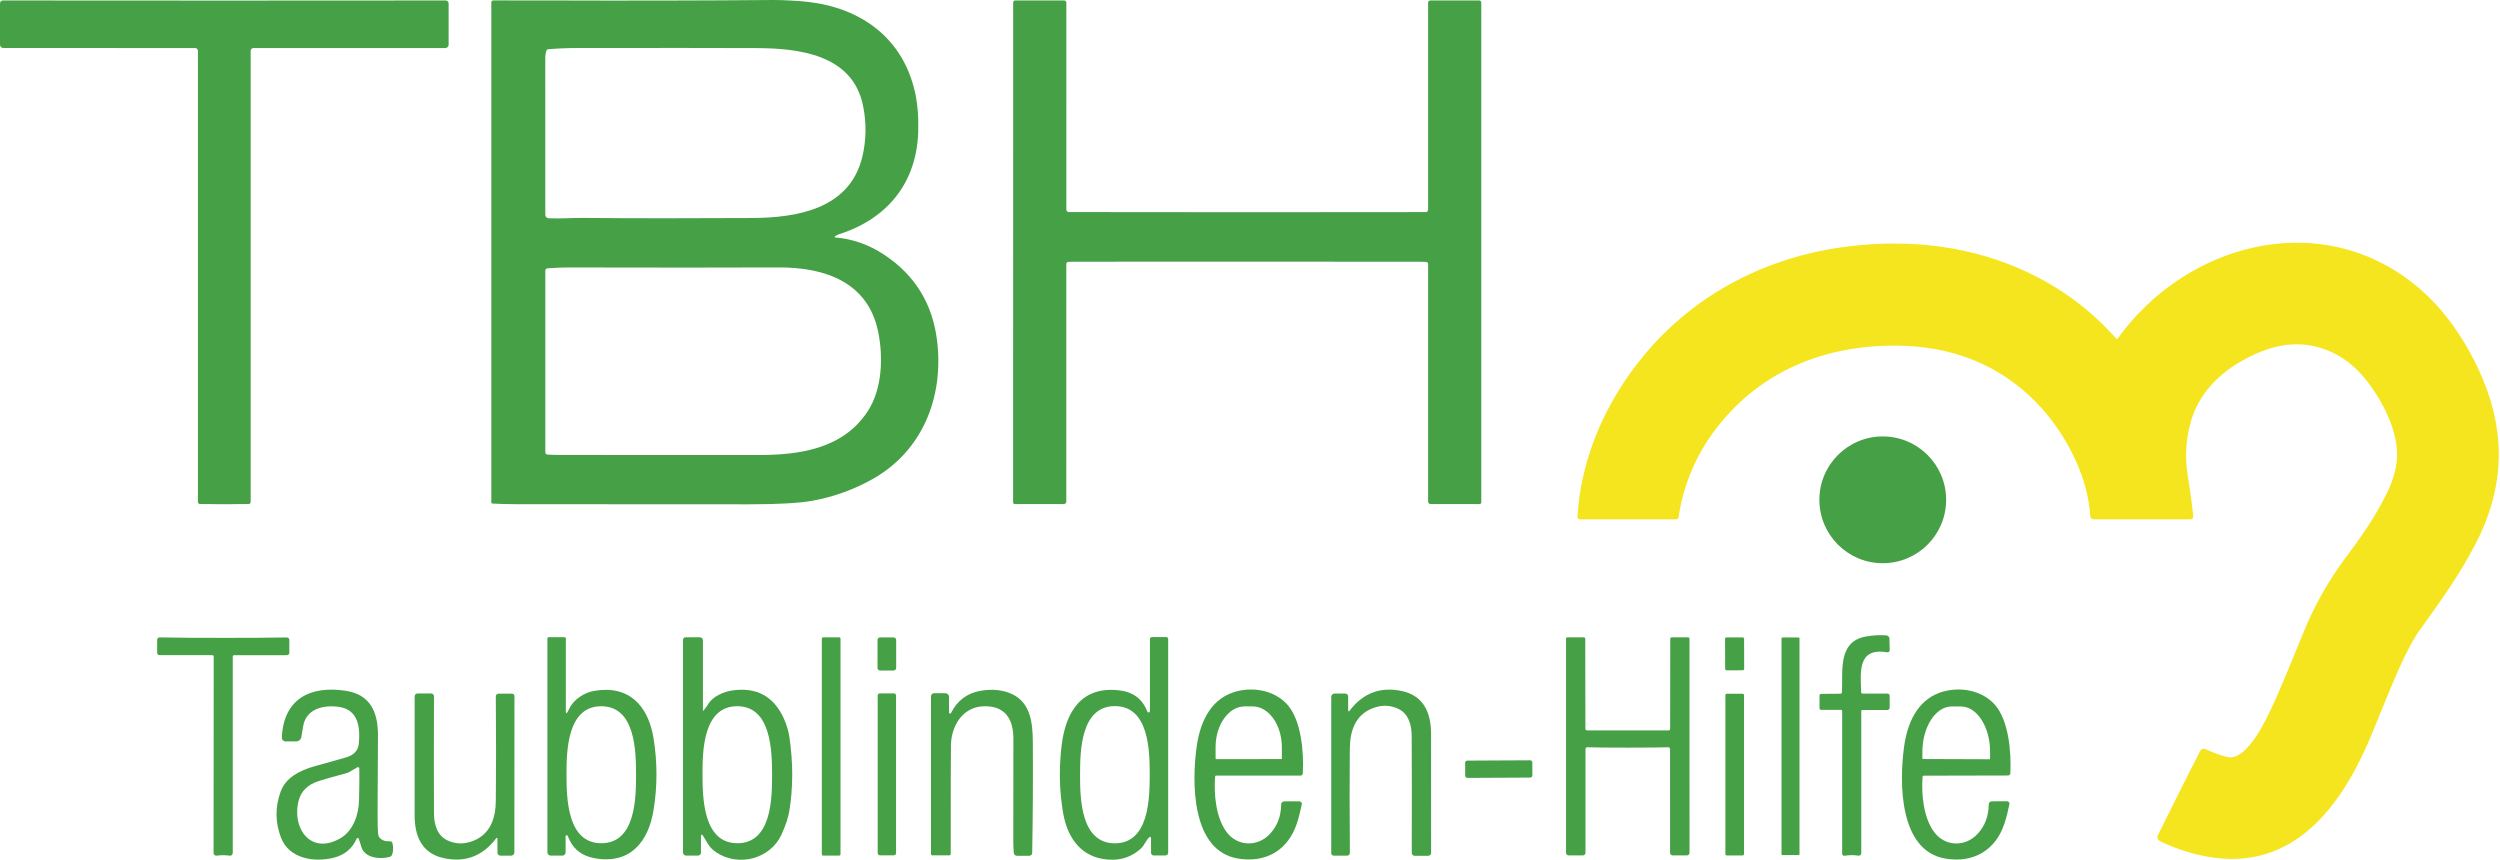 <?xml version="1.0" encoding="UTF-8" standalone="no"?>
<!DOCTYPE svg PUBLIC "-//W3C//DTD SVG 1.1//EN" "http://www.w3.org/Graphics/SVG/1.1/DTD/svg11.dtd">
<svg width="100%" height="100%" viewBox="0 0 1070 368" version="1.1" xmlns="http://www.w3.org/2000/svg" xmlns:xlink="http://www.w3.org/1999/xlink" xml:space="preserve" xmlns:serif="http://www.serif.com/" style="fill-rule:evenodd;clip-rule:evenodd;stroke-linejoin:round;stroke-miterlimit:2;">
    <g transform="matrix(1,0,0,1,-17.89,-13.378)">
        <path d="M113.89,13.63C115.123,13.63 146.707,13.613 208.64,13.58C209.331,13.58 209.9,14.149 209.9,14.84L209.9,32.54C209.9,33.308 209.264,33.94 208.49,33.94L126.36,33.94C125.713,33.94 125.18,34.477 125.18,35.13L125.18,228.23C125.18,228.698 124.798,229.085 124.33,229.09C120.137,229.157 116.657,229.19 113.89,229.19C111.123,229.19 107.643,229.157 103.45,229.09C102.982,229.085 102.6,228.698 102.6,228.23L102.61,35.13C102.61,34.477 102.077,33.94 101.43,33.94L19.3,33.93C18.526,33.93 17.89,33.298 17.89,32.53L17.89,14.83C17.895,14.143 18.463,13.58 19.15,13.58C81.083,13.613 112.663,13.63 113.89,13.63Z" style="fill:rgb(70,160,70);fill-rule:nonzero;"/>
        <path d="M375.2,114.6C375.178,114.619 375.159,114.642 375.145,114.668C375.084,114.778 375.122,114.917 375.228,114.975C375.253,114.989 375.281,114.997 375.31,115C382.737,115.6 389.713,118.05 396.24,122.35C409.607,131.157 417.203,143.63 419.03,159.77C421.73,183.64 412.69,206.38 391.39,218.4C383.483,222.86 374.96,225.947 365.82,227.66C360.247,228.7 351.17,229.22 338.59,229.22C305.543,229.207 272.263,229.19 238.75,229.17C235.183,229.17 231.823,229.08 228.67,228.9C228.391,228.884 228.17,228.65 228.17,228.37L228.17,14.42C228.17,13.959 228.54,13.576 229,13.56C230.32,13.52 237.737,13.523 251.25,13.57C286.743,13.69 319.243,13.627 348.75,13.38C352.93,13.35 359.96,13.75 363.76,14.19C386.59,16.84 404.31,29.75 409.49,52.76C410.617,57.773 411.083,63.443 410.89,69.77C410.21,91.63 397.72,107.04 376.92,113.66C376.367,113.833 375.793,114.147 375.2,114.6ZM252.68,106.79C257.37,107.04 262.81,106.61 267.16,106.65C289.753,106.837 313.953,106.85 339.76,106.69C358.92,106.58 381.46,102.9 386.91,80.69C388.69,73.43 388.803,66.037 387.25,58.51C382.73,36.64 359.78,34.03 341.5,33.96C324.713,33.893 299.297,33.883 265.25,33.93C260.77,33.93 256.52,34.103 252.5,34.45C252.182,34.481 251.91,34.687 251.8,34.98C251.447,35.933 251.27,37.023 251.27,38.25C251.31,64.957 251.313,87.31 251.28,105.31C251.279,106.093 251.899,106.748 252.68,106.79ZM252.2,128.21C251.691,128.242 251.289,128.67 251.29,129.18L251.29,206.93C251.289,207.462 251.709,207.908 252.24,207.94C253.9,208.047 255.903,208.1 258.25,208.1C300.357,208.073 328.29,208.08 342.05,208.12C359.87,208.18 378.73,205.6 389.32,189.33C395.46,179.88 395.97,166.43 393.77,155.49C389.47,134.13 370.96,127.76 351.27,127.84C328.483,127.933 298.583,127.937 261.57,127.85C258.777,127.843 255.653,127.963 252.2,128.21Z" style="fill:rgb(70,160,70);fill-rule:nonzero;"/>
        <path d="M551.7,104.21C596.213,104.21 621.68,104.19 628.1,104.15C628.101,104.15 628.102,104.15 628.104,104.15C628.662,104.148 629.12,103.684 629.12,103.12L629.12,14.5C629.12,13.995 629.54,13.58 630.05,13.58L651,13.58C651.483,13.58 651.88,13.982 651.88,14.47L651.88,228.4C651.88,228.795 651.559,229.12 651.17,229.12L630.19,229.12C629.603,229.12 629.12,228.637 629.12,228.05L629.12,126.34C629.122,125.911 628.791,125.546 628.36,125.5C627.787,125.433 626.417,125.4 624.25,125.4C616.33,125.387 592.147,125.377 551.7,125.37C511.247,125.37 487.06,125.377 479.14,125.39C476.973,125.39 475.603,125.423 475.03,125.49C474.599,125.536 474.268,125.901 474.27,126.33L474.26,228.04C474.26,228.627 473.777,229.11 473.19,229.11L452.21,229.11C451.821,229.11 451.5,228.785 451.5,228.39L451.53,14.46C451.53,13.972 451.927,13.57 452.41,13.57L473.36,13.57C473.87,13.57 474.29,13.985 474.29,14.49L474.28,103.11C474.28,103.671 474.734,104.135 475.29,104.14C481.71,104.187 507.18,104.21 551.7,104.21Z" style="fill:rgb(70,160,70);fill-rule:nonzero;"/>
        <path d="M923.63,158.27C923.711,158.36 923.827,158.412 923.949,158.412C924.088,158.412 924.219,158.344 924.3,158.23C942.82,132.46 973.77,115.46 1006.13,117.43C1030.1,118.88 1051.26,131.04 1065.77,149.97C1071.62,157.61 1076.53,166.12 1080.48,175.5C1090.57,199.427 1089.55,222.983 1077.43,246.17C1070.46,259.51 1063.52,269.16 1053.55,283.04C1050.94,286.667 1048.08,291.97 1044.95,298.95C1042.44,304.557 1038.64,313.673 1033.53,326.3C1021.94,355 1002.14,385.31 965.69,380.49C957.917,379.463 950.23,377.143 942.63,373.53C941.277,372.89 940.93,371.903 941.59,370.57C949.837,353.93 955.827,342.007 959.56,334.8C959.999,333.958 961.036,333.606 961.89,334.01C965.203,335.57 968.323,336.693 971.25,337.38C980.13,339.46 989.13,318.69 992.39,311.38C994.423,306.82 998.27,297.59 1003.93,283.69C1008.52,272.437 1014.45,261.93 1021.73,252.17C1028.91,242.55 1034.41,234.75 1039.6,224.18C1041.83,219.653 1043.18,215.227 1043.67,210.9C1044.72,201.6 1040.52,191.1 1035.31,182.7C1029.89,173.95 1023.06,166.75 1013.64,163.16C1000.45,158.13 988.44,161.43 976.48,168.38C966.89,173.95 958.9,182.47 955.71,193.39C953.41,201.257 952.92,209.127 954.24,217C955.193,222.687 955.987,228.477 956.62,234.37C956.623,234.392 956.624,234.414 956.626,234.437C956.66,235.072 956.161,235.624 955.52,235.658C955.5,235.659 955.48,235.66 955.46,235.66L913.96,235.66C913.194,235.661 912.552,235.06 912.51,234.3C912.037,226.167 909.75,217.773 905.65,209.12C898.11,193.22 886.04,179.72 870.58,171.29C858.98,164.957 845.777,161.64 830.97,161.34C799.68,160.71 771.6,171.83 752.48,196.7C743.82,207.967 738.427,220.677 736.3,234.83C736.231,235.305 735.815,235.661 735.33,235.66L694.07,235.66C694.06,235.66 694.05,235.66 694.04,235.66C693.475,235.644 693.023,235.171 693.039,234.611C693.039,234.601 693.039,234.59 693.04,234.58C694.53,209.07 705.26,185.09 721.38,165.61C743.5,138.88 774.55,123.02 809.12,118.82C835.83,115.59 862.63,118.65 887.14,130.6C901.173,137.447 913.337,146.67 923.63,158.27Z" style="fill:rgb(245,229,30);fill-rule:nonzero;"/>
        <circle cx="823.71" cy="227.3" r="27.13" style="fill:rgb(70,160,70);"/>
        <path d="M814.85,317.25C814.663,317.25 814.51,317.403 814.51,317.59L814.51,378.57C814.51,378.597 814.509,378.623 814.507,378.65C814.464,379.218 813.956,379.651 813.382,379.608C813.358,379.606 813.334,379.603 813.31,379.6C811.33,379.293 809.347,379.307 807.36,379.64C807.31,379.649 807.26,379.653 807.21,379.653C806.727,379.653 806.33,379.256 806.33,378.773C806.33,378.772 806.33,378.771 806.33,378.77L806.33,317.6C806.33,317.381 806.149,317.2 805.93,317.2L797.31,317.2C796.948,317.2 796.65,316.907 796.65,316.55L796.65,311.06C796.65,310.68 796.964,310.365 797.35,310.36L805.66,310.29C805.98,310.285 806.24,310.02 806.24,309.7C806.74,301.29 804.21,288.06 816.33,285.84C819.51,285.26 822.49,285.09 825.27,285.33C825.988,285.391 826.552,285.989 826.57,286.71L826.69,291.6C826.69,291.608 826.69,291.616 826.69,291.624C826.69,292.145 826.261,292.574 825.74,292.574C825.687,292.574 825.633,292.569 825.58,292.56C812.83,290.39 814.17,301.14 814.48,309.68C814.491,309.985 814.745,310.23 815.05,310.23L825.73,310.23C826.24,310.23 826.66,310.65 826.66,311.16L826.66,316.27C826.66,316.808 826.218,317.25 825.68,317.25L814.85,317.25Z" style="fill:rgb(70,160,70);fill-rule:nonzero;"/>
        <path d="M113.44,286.38C122.46,286.407 131.543,286.35 140.69,286.21C140.694,286.21 140.697,286.21 140.701,286.21C141.255,286.205 141.715,286.661 141.72,287.221C141.72,287.224 141.72,287.227 141.72,287.23L141.72,292.77C141.72,293.33 141.264,293.79 140.71,293.79L118.07,293.79C117.763,293.79 117.51,294.043 117.51,294.35L117.51,378.48C117.508,379.099 116.999,379.606 116.38,379.606C116.34,379.606 116.3,379.604 116.26,379.6C115.127,379.473 114.177,379.407 113.41,379.4C112.637,379.4 111.683,379.467 110.55,379.6C110.51,379.604 110.47,379.606 110.43,379.606C109.811,379.606 109.302,379.099 109.3,378.48L109.36,294.35C109.36,294.043 109.107,293.79 108.8,293.79L86.16,293.77C85.606,293.77 85.15,293.31 85.15,292.75L85.16,287.21C85.16,287.206 85.16,287.203 85.16,287.199C85.166,286.64 85.627,286.184 86.181,286.19C86.184,286.19 86.187,286.19 86.19,286.19C95.337,286.337 104.42,286.4 113.44,286.38Z" style="fill:rgb(70,160,70);fill-rule:nonzero;"/>
        <path d="M260.58,318.45C260.76,318.223 261.09,317.613 261.57,316.62C263.46,312.65 268.01,309.83 272,309.11C286.99,306.4 295.33,315.35 297.6,329.31C299.273,339.63 299.277,349.897 297.61,360.11C295.41,373.57 287.71,383.4 272.46,380.71C266.707,379.697 262.847,376.513 260.88,371.16C260.811,370.977 260.635,370.855 260.44,370.855C260.184,370.855 259.973,371.064 259.97,371.32L259.97,378.21C259.97,378.956 259.356,379.57 258.61,379.57L253.54,379.57C252.794,379.57 252.18,378.956 252.18,378.21L252.18,286.59C252.18,286.327 252.397,286.11 252.66,286.11L259.61,286.11C259.862,286.11 260.07,286.318 260.07,286.57L260.07,318.27C260.075,318.426 260.204,318.551 260.36,318.551C260.444,318.551 260.525,318.514 260.58,318.45ZM290.12,344.95C290.11,334.89 289.83,315.63 275.21,315.65C260.59,315.67 260.35,334.92 260.36,344.98C260.37,355.04 260.65,374.3 275.27,374.28C289.89,374.27 290.13,355.01 290.12,344.95Z" style="fill:rgb(70,160,70);fill-rule:nonzero;"/>
        <path d="M318.93,317.57C319.977,316.27 320.703,315.277 321.11,314.59C323.01,311.37 327.8,309.43 331.12,308.92C341.46,307.36 348.817,311.22 353.19,320.5C354.49,323.267 355.35,326.09 355.77,328.97C357.377,339.97 357.36,350.48 355.72,360.5C355.267,363.267 354.167,366.587 352.42,370.46C347.68,381 334.03,384.54 324.47,378.21C321.14,376.01 320.52,373.66 318.61,370.8C318.537,370.695 318.417,370.633 318.29,370.633C318.077,370.633 317.902,370.807 317.9,371.02L317.9,378.28C317.9,378.988 317.318,379.57 316.61,379.57L311.57,379.57C310.824,379.57 310.21,378.956 310.21,378.21L310.21,287.27C310.21,286.639 310.734,286.12 311.37,286.12L317.44,286.12C318.153,286.12 318.74,286.707 318.74,287.42L318.74,317.5C318.743,317.558 318.792,317.605 318.85,317.605C318.88,317.605 318.909,317.592 318.93,317.57ZM318.57,345C318.59,355.06 318.9,374.32 333.53,374.28C348.15,374.25 348.36,354.99 348.34,344.93C348.31,334.86 348,315.6 333.38,315.64C318.76,315.68 318.54,334.94 318.57,345Z" style="fill:rgb(70,160,70);fill-rule:nonzero;"/>
        <path d="M377.63,286.73L377.63,378.99C377.63,379.31 377.37,379.57 377.05,379.57L370.21,379.57C369.89,379.57 369.63,379.31 369.63,378.99L369.63,286.73C369.63,286.41 369.89,286.15 370.21,286.15L377.05,286.15C377.37,286.15 377.63,286.41 377.63,286.73Z" style="fill:rgb(70,160,70);"/>
        <path d="M508.94,317.95C509.027,318.172 509.242,318.319 509.48,318.319C509.794,318.319 510.054,318.064 510.06,317.75L510.06,286.91C510.06,286.438 510.453,286.05 510.93,286.05L517.05,286.05C517.5,286.05 517.87,286.42 517.87,286.87L517.87,378.34C517.87,378.987 517.342,379.52 516.7,379.52L511.66,379.52C511.04,379.52 510.53,379.01 510.53,378.39L510.53,372.02C510.527,371.775 510.325,371.576 510.08,371.576C509.965,371.576 509.854,371.621 509.77,371.7C508.45,372.97 507.57,375.29 506.28,376.47C501.727,380.657 496.153,382.147 489.56,380.94C479.57,379.1 474.6,370.92 472.94,361.5C471.293,352.107 471.067,342.437 472.26,332.49C473.97,318.2 480.63,306.94 496.94,308.85C502.92,309.543 506.92,312.577 508.94,317.95ZM480.16,344.95C480.15,355.02 480.41,374.31 495.05,374.32C509.69,374.32 509.96,355.04 509.97,344.96C509.97,334.88 509.72,315.6 495.07,315.59C480.43,315.58 480.16,334.87 480.16,344.95Z" style="fill:rgb(70,160,70);fill-rule:nonzero;"/>
        <path d="M714.57,333.37C706.177,333.37 700.41,333.317 697.27,333.21C697.26,333.21 697.25,333.209 697.24,333.209C696.823,333.209 696.48,333.552 696.48,333.969C696.48,333.97 696.48,333.97 696.48,333.97L696.48,378.35C696.48,378.981 695.961,379.5 695.33,379.5L689.29,379.5C688.665,379.5 688.15,378.981 688.15,378.35L688.15,286.73C688.15,286.423 688.398,286.17 688.7,286.17L695.79,286.17C696.114,286.17 696.38,286.436 696.38,286.76L696.44,325.31C696.44,325.311 696.44,325.312 696.44,325.314C696.442,325.687 696.755,325.992 697.134,325.99C697.136,325.99 697.138,325.99 697.14,325.99L714.57,325.99C725.957,325.983 731.77,325.983 732.01,325.99C732.012,325.99 732.014,325.99 732.016,325.99C732.395,325.992 732.708,325.687 732.71,325.314C732.71,325.312 732.71,325.311 732.71,325.31L732.76,286.76C732.76,286.436 733.026,286.17 733.35,286.17L740.44,286.17C740.742,286.17 740.99,286.423 740.99,286.73L741.01,378.35C741.01,378.981 740.495,379.5 739.87,379.5L733.83,379.5C733.199,379.5 732.68,378.981 732.68,378.35L732.67,333.97C732.67,333.97 732.67,333.97 732.67,333.969C732.67,333.552 732.327,333.209 731.91,333.209C731.9,333.209 731.89,333.21 731.88,333.21C728.74,333.31 722.97,333.363 714.57,333.37Z" style="fill:rgb(70,160,70);fill-rule:nonzero;"/>
        <g transform="matrix(1,-0.003,0.003,1,760.31,293.23)">
            <path d="M4.07,-6.42L4.07,6.42C4.07,6.762 3.792,7.04 3.45,7.04L-3.45,7.04C-3.792,7.04 -4.07,6.762 -4.07,6.42L-4.07,-6.42C-4.07,-6.762 -3.792,-7.04 -3.45,-7.04L3.45,-7.04C3.792,-7.04 4.07,-6.762 4.07,-6.42Z" style="fill:rgb(70,160,70);"/>
        </g>
        <path d="M401.45,287.29L401.45,299.27C401.45,299.877 400.957,300.37 400.35,300.37L394.57,300.37C393.963,300.37 393.47,299.877 393.47,299.27L393.47,287.29C393.47,286.683 393.963,286.19 394.57,286.19L400.35,286.19C400.957,286.19 401.45,286.683 401.45,287.29Z" style="fill:rgb(70,160,70);"/>
        <path d="M788.08,286.65L788.08,378.93C788.08,379.167 787.887,379.36 787.65,379.36L780.81,379.36C780.573,379.36 780.38,379.167 780.38,378.93L780.38,286.65C780.38,286.413 780.573,286.22 780.81,286.22L787.65,286.22C787.887,286.22 788.08,286.413 788.08,286.65Z" style="fill:rgb(70,160,70);"/>
        <path d="M170.54,372.32C168.653,376.587 165.397,379.303 160.77,380.47C152.39,382.58 141.62,380.94 138.16,371.9C135.667,365.387 135.603,358.847 137.97,352.28C140.11,346.33 145.87,343.21 152.38,341.38C155.62,340.467 160.103,339.207 165.83,337.6C168.68,336.8 171.07,335.15 171.43,331.84C172.17,325.05 171.38,317.18 163.06,315.94C156.31,314.94 148.65,316.74 147.57,324.61C147.443,325.53 147.207,326.953 146.86,328.88C146.663,329.936 145.734,330.709 144.66,330.71C144.66,330.71 140.089,330.71 140.089,330.71C139.228,330.71 138.519,330.001 138.519,329.14C138.519,329.12 138.519,329.1 138.52,329.08C139.23,312.22 151.02,306.73 165.9,309.04C176.5,310.69 179.65,318.26 179.66,328C179.66,329.12 179.607,339.87 179.5,360.25C179.473,365.83 179.573,369.317 179.8,370.71C179.871,371.179 180.084,371.618 180.41,371.97C181.47,373.09 182.923,373.58 184.77,373.44C185.279,373.402 185.744,373.743 185.86,374.24C186.287,376.12 186.24,377.76 185.72,379.16C185.538,379.643 185.131,380.009 184.63,380.14C180.61,381.24 174.21,380.66 172.64,376.13C172.547,375.863 172.153,374.61 171.46,372.37C171.398,372.164 171.206,372.022 170.991,372.022C170.795,372.022 170.617,372.139 170.54,372.32ZM170.84,341.79L167.19,343.9C166.964,344.026 166.726,344.124 166.48,344.19C160.173,345.903 156.023,347.093 154.03,347.76C149.577,349.26 146.817,351.967 145.75,355.88C142.59,367.49 150.66,379.65 163.6,372.14C169.07,368.96 171.41,362.03 171.56,355.99C171.707,350.057 171.743,345.477 171.67,342.25C171.663,341.953 171.417,341.713 171.12,341.713C171.022,341.713 170.925,341.74 170.84,341.79Z" style="fill:rgb(70,160,70);fill-rule:nonzero;"/>
        <path d="M537.94,345.82C537.41,353.26 538.23,363.02 542.72,369.29C547.31,375.7 556.1,376.05 561.48,370.23C564.587,366.87 566.17,362.687 566.23,357.68C566.241,356.952 566.842,356.36 567.57,356.36L574.04,356.36C574.616,356.36 575.089,356.834 575.089,357.41C575.089,357.477 575.083,357.544 575.07,357.61C574.463,360.63 573.747,363.387 572.92,365.88C569.15,377.28 559.65,382.83 547.71,380.83C527.69,377.48 528.01,348 530.02,333.25C531.39,323.13 535.52,313.26 545.52,309.78C553.34,307.06 563.27,308.55 568.99,315.08C574.81,321.72 576,335.24 575.49,344.41C575.464,344.923 575.029,345.331 574.51,345.33L538.47,345.33C538.194,345.329 537.961,345.545 537.94,345.82ZM538.44,338.3L566.26,338.26C566.408,338.26 566.53,338.138 566.53,337.99L566.52,333.17C566.52,333.169 566.52,333.169 566.52,333.168C566.503,323.585 560.874,315.708 554.05,315.72L550.57,315.72C543.746,315.732 538.144,323.627 538.16,333.21L538.17,338.03C538.17,338.178 538.292,338.3 538.44,338.3Z" style="fill:rgb(70,160,70);fill-rule:nonzero;"/>
        <path d="M594.9,317.52C594.904,317.677 595.033,317.803 595.19,317.803C595.28,317.803 595.365,317.761 595.42,317.69C601.24,309.97 608.783,307.133 618.05,309.18C627.41,311.24 630.39,318.74 630.38,327.5C630.353,344.58 630.36,361.563 630.4,378.45C630.4,379.108 629.858,379.65 629.2,379.65L623.33,379.65C622.666,379.65 622.12,379.104 622.12,378.44C622.187,357.527 622.177,340.797 622.09,328.25C622.06,323.69 620.78,318.85 616.38,316.77C612.793,315.07 609.043,315.017 605.13,316.61C597.88,319.55 595.68,326.35 595.61,333.75C595.483,346.737 595.493,361.62 595.64,378.4C595.64,378.403 595.64,378.407 595.64,378.41C595.64,379.057 595.107,379.59 594.46,379.59C594.46,379.59 588.71,379.59 588.71,379.59C588.134,379.59 587.66,379.111 587.66,378.53L587.66,311.62C587.66,310.852 588.292,310.22 589.06,310.22L593.66,310.22C594.34,310.22 594.9,310.78 594.9,311.46L594.9,317.52Z" style="fill:rgb(70,160,70);fill-rule:nonzero;"/>
        <path d="M841.27,345.37C840.994,345.369 840.761,345.585 840.74,345.86C840.23,353.31 841.07,363.07 845.58,369.33C850.19,375.74 858.98,376.07 864.35,370.23C867.45,366.863 869.023,362.673 869.07,357.66C869.081,356.932 869.682,356.34 870.41,356.34L876.88,356.32C876.883,356.32 876.886,356.32 876.889,356.32C877.465,356.32 877.939,356.794 877.939,357.37C877.939,357.437 877.933,357.504 877.92,357.57C877.32,360.597 876.61,363.357 875.79,365.85C872.04,377.26 862.55,382.84 850.6,380.87C830.56,377.56 830.81,348.07 832.79,333.31C834.14,323.18 838.25,313.3 848.24,309.79C856.06,307.05 866,308.52 871.73,315.04C877.57,321.67 878.79,335.19 878.31,344.37C878.283,344.883 877.849,345.291 877.33,345.29L841.27,345.37ZM840.93,338.24L869.37,338.34C869.518,338.34 869.64,338.218 869.64,338.07L869.65,335.2C869.686,324.56 864.08,315.786 857.23,315.76L853.23,315.74C853.229,315.74 853.228,315.74 853.228,315.74C846.376,315.716 840.707,324.454 840.67,335.096C840.67,335.098 840.66,337.97 840.66,337.97C840.66,338.118 840.782,338.24 840.93,338.24Z" style="fill:rgb(70,160,70);fill-rule:nonzero;"/>
        <path d="M424.07,318.33C424.07,318.335 424.07,318.34 424.07,318.345C424.07,318.592 424.273,318.795 424.52,318.795C424.696,318.795 424.857,318.691 424.93,318.53C427.583,313.23 431.773,310.073 437.5,309.06C442.627,308.153 447.163,308.627 451.11,310.48C459.1,314.25 459.89,323.08 459.94,331C460.04,346.98 459.95,362.793 459.67,378.44C459.659,379.107 459.103,379.65 458.43,379.65L453.1,379.65C452.412,379.652 451.832,379.111 451.78,378.42C451.647,376.46 451.58,374.73 451.58,373.23C451.587,357.983 451.6,343.413 451.62,329.52C451.63,320.98 447.89,315.16 438.42,315.69C430.02,316.17 425.25,323.78 424.91,331.75C424.823,333.743 424.787,349.467 424.8,378.92C424.8,379.216 424.556,379.46 424.26,379.46L416.93,379.46C416.612,379.46 416.35,379.198 416.35,378.88L416.35,311.39C416.35,310.671 416.941,310.08 417.66,310.08L422.53,310.08C423.375,310.08 424.07,310.775 424.07,311.62L424.07,318.33Z" style="fill:rgb(70,160,70);fill-rule:nonzero;"/>
        <path d="M230.8,372.3C230.796,372.143 230.667,372.017 230.51,372.017C230.42,372.017 230.335,372.059 230.28,372.13C224.46,379.843 216.92,382.673 207.66,380.62C198.31,378.55 195.33,371.06 195.35,362.3C195.39,345.233 195.393,328.26 195.36,311.38C195.36,310.722 195.902,310.18 196.56,310.18L202.43,310.19C203.094,310.19 203.64,310.736 203.64,311.4C203.56,332.3 203.56,349.02 203.64,361.56C203.66,366.11 204.94,370.95 209.34,373.03C212.92,374.737 216.667,374.793 220.58,373.2C227.83,370.27 230.03,363.47 230.1,356.08C230.24,343.1 230.24,328.223 230.1,311.45C230.1,311.447 230.1,311.443 230.1,311.44C230.1,310.793 230.633,310.26 231.28,310.26C231.28,310.26 237.03,310.27 237.03,310.27C237.606,310.27 238.08,310.749 238.08,311.33L238.04,378.2C238.04,378.968 237.408,379.6 236.64,379.6L232.04,379.59C231.36,379.59 230.8,379.03 230.8,378.35L230.8,372.3Z" style="fill:rgb(70,160,70);fill-rule:nonzero;"/>
        <path d="M401.4,311.08L401.4,378.52C401.4,379.033 400.983,379.45 400.47,379.45L394.47,379.45C393.957,379.45 393.54,379.033 393.54,378.52L393.54,311.08C393.54,310.567 393.957,310.15 394.47,310.15L400.47,310.15C400.983,310.15 401.4,310.567 401.4,311.08Z" style="fill:rgb(70,160,70);"/>
        <path d="M764.33,310.92L764.33,378.9C764.33,379.242 764.052,379.52 763.71,379.52L756.97,379.52C756.628,379.52 756.35,379.242 756.35,378.9L756.35,310.92C756.35,310.578 756.628,310.3 756.97,310.3L763.71,310.3C764.052,310.3 764.33,310.578 764.33,310.92Z" style="fill:rgb(70,160,70);"/>
        <g transform="matrix(1,-0.005,0.005,1,659.36,342.55)">
            <path d="M14.38,-2.75L14.38,2.75C14.38,3.274 13.954,3.7 13.43,3.7L-13.43,3.7C-13.954,3.7 -14.38,3.274 -14.38,2.75L-14.38,-2.75C-14.38,-3.274 -13.954,-3.7 -13.43,-3.7L13.43,-3.7C13.954,-3.7 14.38,-3.274 14.38,-2.75Z" style="fill:rgb(70,160,70);"/>
        </g>
    </g>
</svg>
